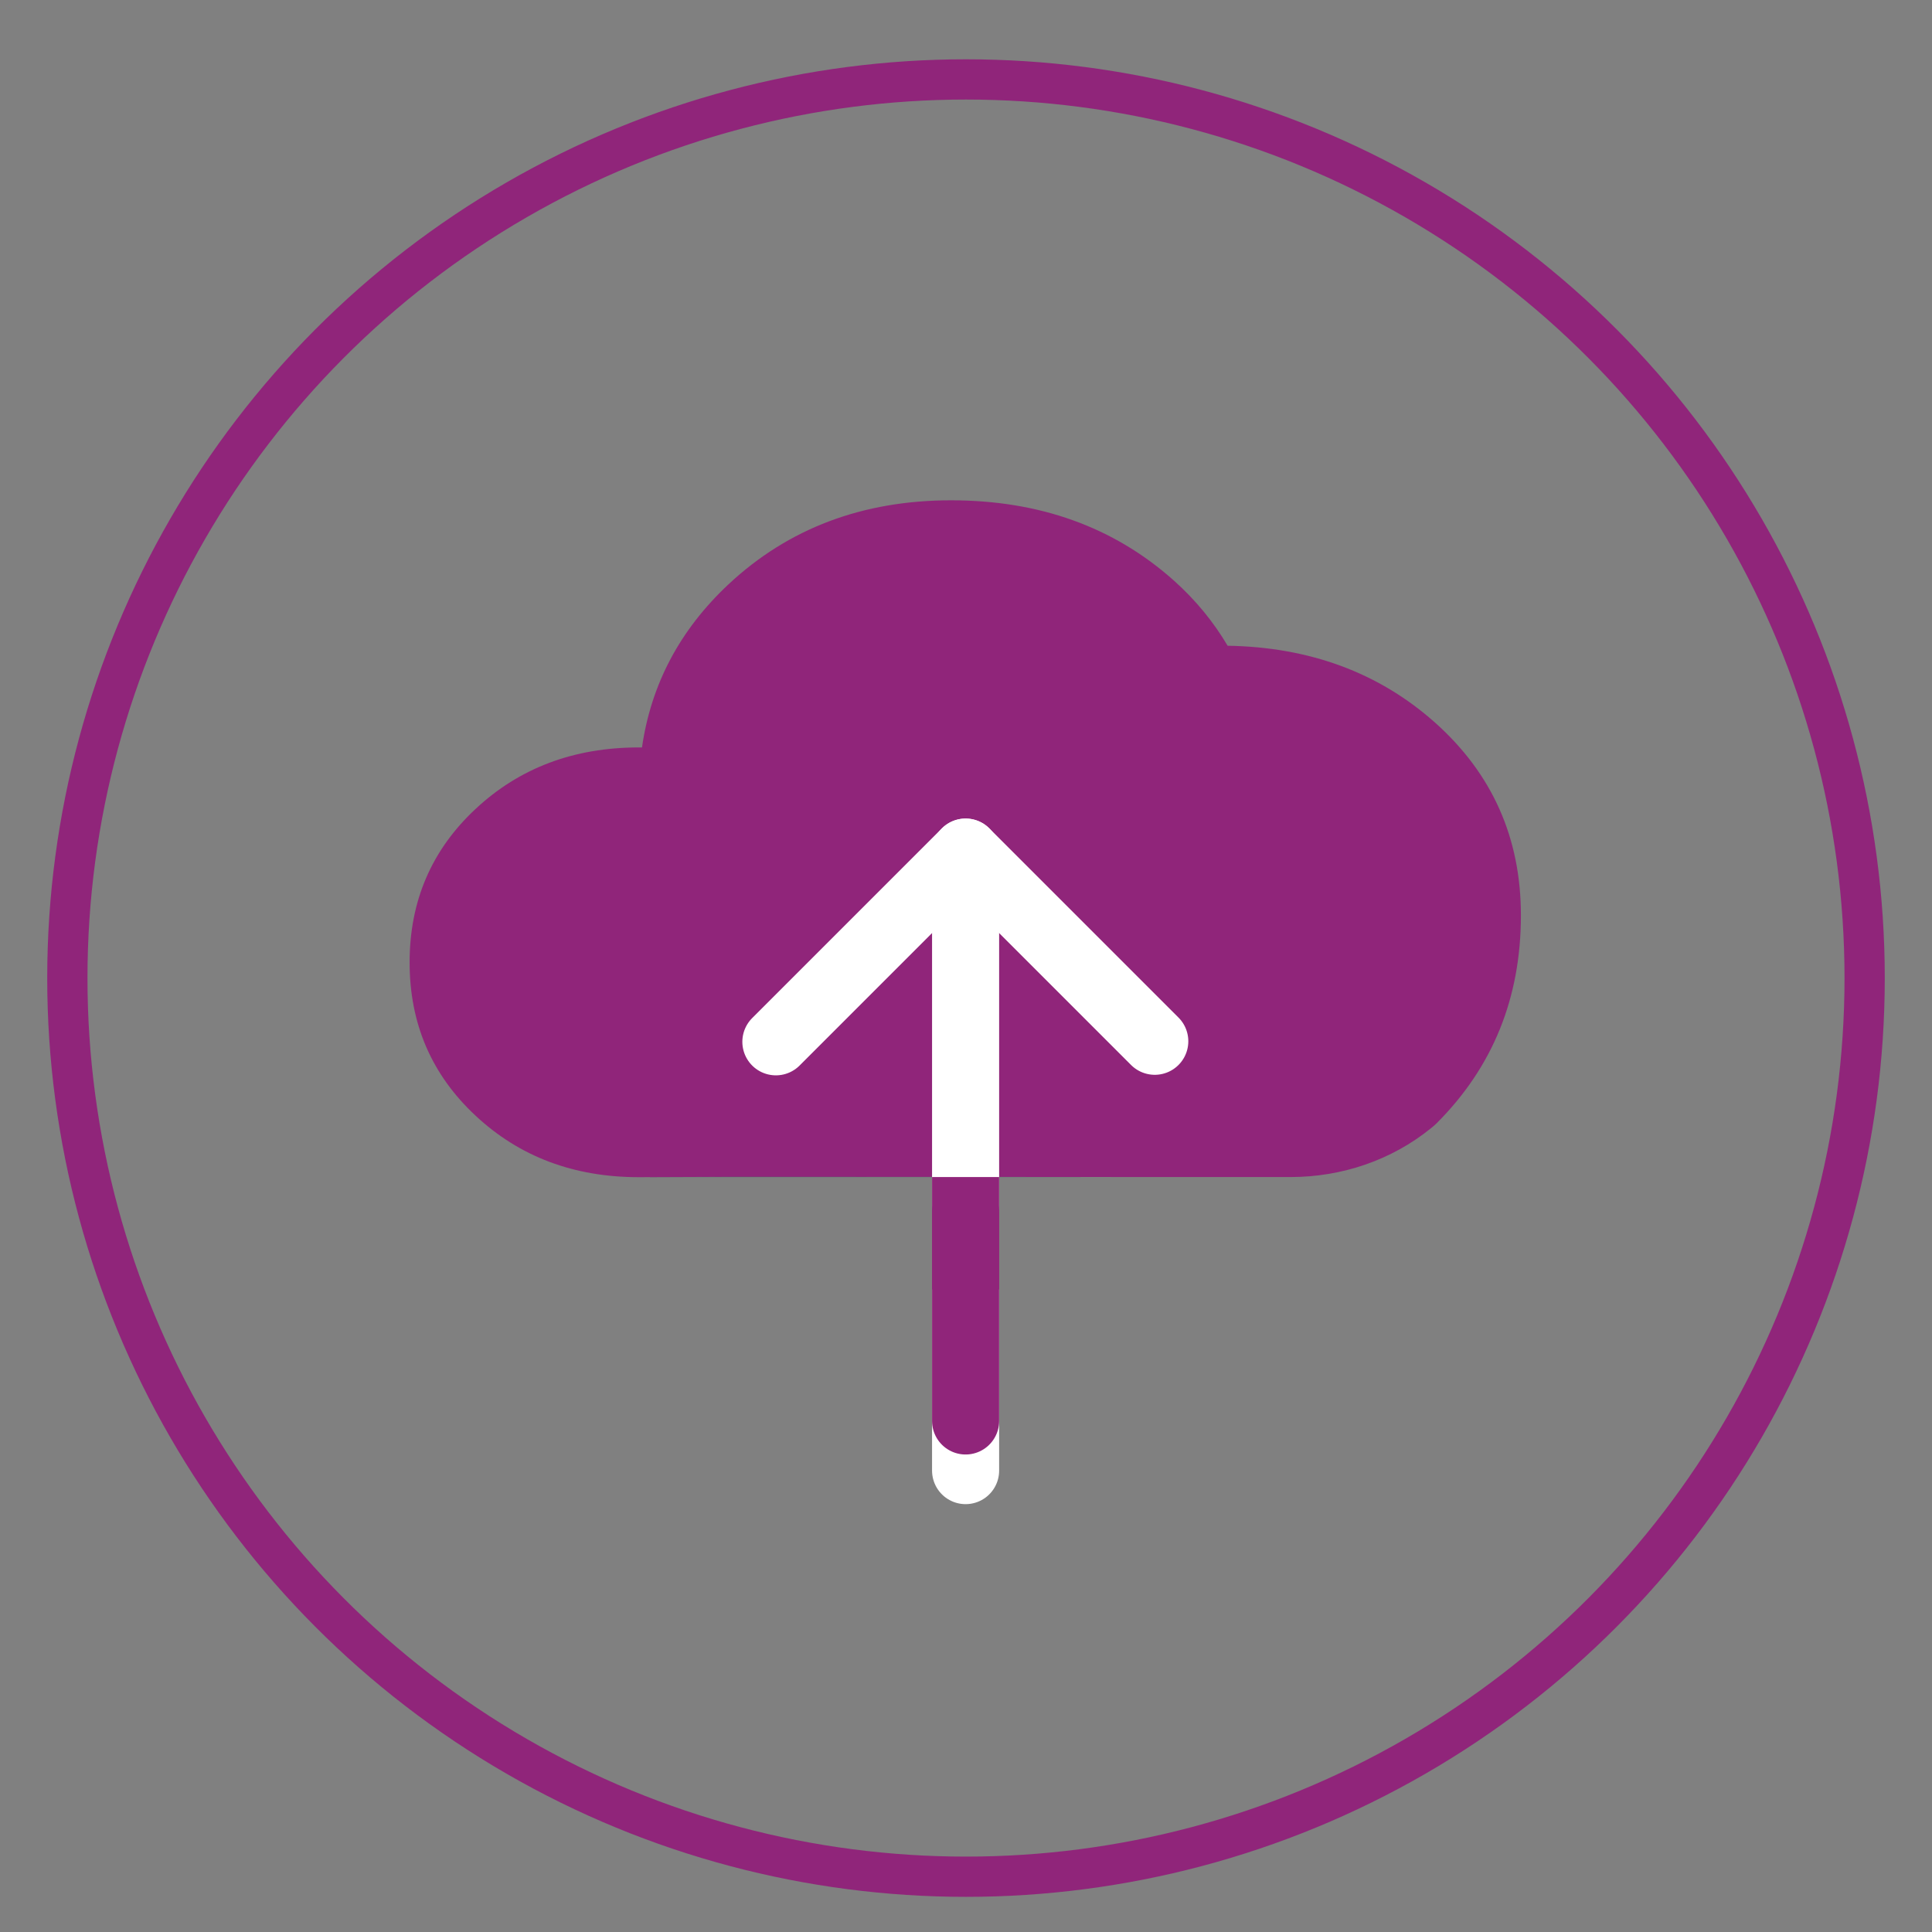 <?xml version="1.0" encoding="UTF-8"?>
<svg id="Layer_1" data-name="Layer 1" xmlns="http://www.w3.org/2000/svg" viewBox="0 0 144 144" width="40px" height="40px">
  <rect x="0" y="0" width="144" height="144" fill="#808080" stroke="none"/>
  <defs>
    <style>
      .cls-1, .cls-2, .cls-3 {
        stroke-width: 3px;
      }

      .cls-1, .cls-2, .cls-3, .cls-4, .cls-5, .cls-6, .cls-7 {
        fill: none;
      }

      .cls-1, .cls-2, .cls-3, .cls-4, .cls-6, .cls-7 {
        stroke-linecap: round;
      }

      .cls-1, .cls-2, .cls-3, .cls-5, .cls-6, .cls-7 {
        stroke-miterlimit: 10;
      }

      .cls-1, .cls-4, .cls-6 {
        stroke: #fff;
      }

      .cls-2 {
        stroke: #005373;
      }

      .cls-3, .cls-5, .cls-7 {
        stroke: #90257a;
      }

      .cls-8 {
        fill: #004046;
      }

      .cls-9 {
        fill: #90257a;
      }

      .cls-4 {
        stroke-linejoin: round;
      }

      .cls-4, .cls-5, .cls-6, .cls-7 {
        stroke-width: 5px;
      }
    </style>
  </defs>
  <line class="cls-2" x1="71.93" y1="72.5" x2="71.93" y2="80.18"/>
  <g>
    <polygon class="cls-8" points="80.53 87.72 55.12 87.7 47.61 87.73 80.54 87.73 80.53 87.72"/>
    <path class="cls-9" d="m88.18,87.73h8.02c3.8,0,7.52-1.25,10.47-3.65.18-.14.32-.27.41-.36,4.19-4.19,6.28-9.35,6.28-15.5,0-5.77-2.14-10.57-6.42-14.38-4.18-3.71-9.33-5.61-15.44-5.71-1.04-1.76-2.37-3.4-4.03-4.88-4.46-3.97-9.99-5.96-16.58-5.96s-12.13,2.09-16.59,6.26c-3.62,3.39-5.77,7.44-6.45,12.16-.08,0-.16,0-.24,0-4.84,0-8.9,1.53-12.17,4.59-3.28,3.06-4.91,6.87-4.91,11.43s1.63,8.36,4.91,11.42c3.27,3.06,7.33,4.59,12.17,4.59l7.51-.03"/>
  </g>
  <g>
    <line class="cls-6" x1="71.97" y1="109.61" x2="71.97" y2="63.51"/>
    <polyline class="cls-4" points="57.83 77.65 71.97 63.51 86.07 77.61"/>
  </g>
  <line class="cls-1" x1="71.97" y1="109.61" x2="71.97" y2="91.42"/>
  <line class="cls-7" x1="71.97" y1="105.91" x2="71.97" y2="90.34"/>
  <line class="cls-5" x1="71.97" y1="96.11" x2="71.97" y2="87.73"/>
  <circle class="cls-3" cx="72" cy="72.9" r="66.98"/>
</svg>